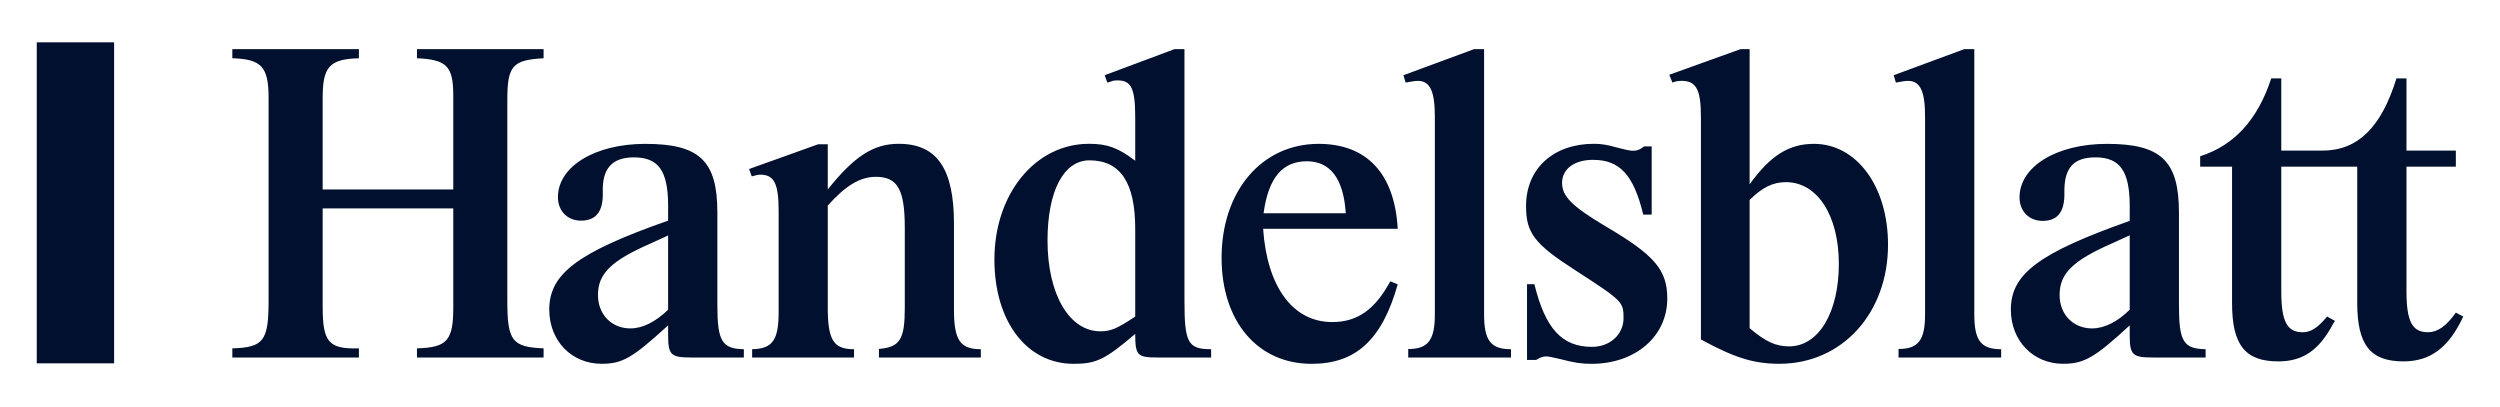 <svg width="209" height="34" viewBox="0 0 209 34" fill="none" xmlns="http://www.w3.org/2000/svg">
<path d="M3.073 3.538H9.54V30.375H3.073V3.538Z" fill="#00102E"/>
<path d="M55.854 19.684V25.894C54.794 26.911 53.729 27.455 52.702 27.455C51.13 27.455 49.99 26.294 49.99 24.66C49.99 22.88 51.09 21.791 54.426 20.34L55.854 19.684ZM200.343 6.552C199.071 10.665 197.104 12.591 194.149 12.591H190.715V6.552H189.876C188.744 10.009 186.781 12.156 183.935 13.064V13.932H186.599V25.333C186.599 28.832 187.687 30.212 190.46 30.212C192.54 30.212 193.891 29.266 195.06 27.047L195.206 26.828L194.55 26.463C193.745 27.413 193.196 27.776 192.502 27.776C191.191 27.776 190.715 26.865 190.715 24.348V13.932H197.065V25.333C197.065 28.832 198.161 30.212 200.926 30.212C203.191 30.212 204.722 29.051 205.927 26.463L205.308 26.136C204.506 27.267 203.778 27.776 202.974 27.776C201.659 27.776 201.181 26.865 201.181 24.348V13.932H205.308V12.591H201.181V6.552H200.343ZM37.894 17.424V25.698C37.894 28.468 37.382 29.051 34.858 29.122V29.887H45.444V29.122C42.818 29.012 42.412 28.503 42.412 25.15V8.357C42.412 5.489 42.855 5.016 45.444 4.87V4.109H34.858V4.87C37.343 4.982 37.894 5.525 37.894 7.996V15.84H26.975V8.177C26.975 5.562 27.56 4.943 30.005 4.87V4.109H19.423V4.87C21.87 4.943 22.453 5.597 22.453 8.177V25.186C22.453 28.503 22.014 29.051 19.423 29.122V29.887H30.005V29.122C27.485 29.195 26.975 28.612 26.975 25.66V17.424H37.894ZM55.855 27.993C55.855 29.67 56.076 29.887 57.786 29.887H62.186V29.195C60.369 29.159 59.971 28.54 59.971 25.513V17.75C59.971 13.446 58.477 12.027 53.948 12.027C49.738 12.027 46.643 13.917 46.643 16.485C46.643 17.643 47.445 18.445 48.571 18.445C49.842 18.445 50.427 17.677 50.395 16.091C50.322 14.098 51.162 13.156 52.997 13.156C55.049 13.156 55.855 14.28 55.855 17.208V18.445C48.28 21.103 45.918 22.891 45.918 25.878C45.918 28.478 47.771 30.412 50.285 30.412C52.043 30.412 52.85 29.939 55.855 27.201V27.993ZM69.201 17.181C70.699 15.509 71.909 14.782 73.225 14.782C75.054 14.782 75.64 15.874 75.64 19.031V25.748C75.64 28.368 75.235 29.024 73.48 29.17V29.887H81.998V29.195C80.27 29.195 79.752 28.43 79.752 25.915V18.7C79.752 14.094 78.332 12.022 75.127 12.022C73.043 12.022 71.435 13.04 69.201 15.84V12.06H68.402L62.625 14.13L62.844 14.748C63.204 14.64 63.387 14.602 63.567 14.602C64.728 14.602 65.094 15.367 65.094 17.643V26.098C65.094 28.43 64.584 29.159 62.879 29.195V29.887H71.396V29.195C69.676 29.195 69.201 28.43 69.201 25.696V17.181ZM99.021 4.109H98.183L92.355 6.287L92.57 6.904L92.829 6.831C93.084 6.723 93.194 6.723 93.449 6.723C94.577 6.723 94.905 7.411 94.905 9.809V13.44C93.481 12.35 92.57 12.022 91.04 12.022C86.552 12.022 83.132 16.205 83.132 21.695C83.132 26.859 85.828 30.416 89.762 30.416C91.656 30.416 92.392 30.052 94.905 27.913C94.905 29.741 95.088 29.887 96.832 29.887H101.25V29.195C99.313 29.195 99.021 28.651 99.021 25.16V4.109ZM94.905 26.467C93.376 27.478 92.863 27.697 91.987 27.697C89.4 27.697 87.572 24.61 87.572 20.107C87.572 15.963 88.924 13.404 91.077 13.404C93.666 13.404 94.905 15.269 94.905 19.127V26.467ZM116.229 23.516C114.951 25.873 113.49 26.924 111.373 26.924C108.082 26.924 105.929 23.987 105.597 19.127H116.849C116.594 14.505 114.256 12.026 110.237 12.026C105.489 12.026 102.125 15.967 102.125 21.557C102.125 26.851 105.122 30.416 109.65 30.416C113.344 30.416 115.538 28.416 116.849 23.77L116.229 23.516ZM105.635 17.827C106.036 14.869 107.205 13.483 109.249 13.483C111.221 13.483 112.32 14.944 112.506 17.827H105.635ZM124.07 4.109H123.233L117.327 6.289L117.513 6.904C118.091 6.796 118.277 6.762 118.536 6.762C119.557 6.762 119.954 7.631 119.954 9.776V26.271C119.954 28.416 119.407 29.18 117.728 29.18V29.887H126.32V29.195C124.625 29.195 124.07 28.466 124.07 26.282V4.109ZM137.445 12.241C137.117 12.494 136.896 12.602 136.568 12.602C136.276 12.602 136.09 12.568 135.106 12.314C134.338 12.094 133.831 12.022 133.248 12.022C129.865 12.022 127.578 14.09 127.578 17.222C127.578 19.477 128.263 20.388 131.715 22.607C135.652 25.156 135.729 25.229 135.729 26.611C135.717 27.978 134.583 28.997 133.09 28.997C130.57 28.997 129.189 27.469 128.275 23.76H127.659V30.089H128.421C128.784 29.87 129.004 29.796 129.259 29.796C129.444 29.796 129.626 29.833 130.428 30.016C131.666 30.343 132.252 30.416 133.054 30.416C136.716 30.416 139.384 28.124 139.384 24.96C139.384 22.56 138.324 21.325 134.235 18.925C131.431 17.255 130.589 16.416 130.589 15.29C130.589 14.127 131.612 13.363 133.179 13.363C135.397 13.363 136.568 14.6 137.376 17.943H138.081V12.241H137.445ZM146.269 4.109H145.507L139.554 6.251L139.813 6.904C140.068 6.796 140.326 6.758 140.581 6.758C141.796 6.758 142.197 7.484 142.197 9.772V28.378C144.997 29.904 146.601 30.412 148.758 30.412C153.982 30.412 157.839 26.198 157.839 20.458C157.839 15.592 155.22 12.026 151.643 12.026C149.56 12.026 147.992 13.008 146.269 15.409V4.109ZM146.269 16.716C147.332 15.663 148.211 15.228 149.307 15.228C151.938 15.228 153.727 18.023 153.727 22.057C153.727 26.125 152.044 28.958 149.56 28.958C148.465 28.958 147.584 28.559 146.269 27.432V16.716ZM165.052 4.109H164.211L158.313 6.289L158.495 6.904C159.081 6.796 159.259 6.762 159.514 6.762C160.539 6.762 160.936 7.631 160.936 9.776V26.271C160.936 28.413 160.393 29.174 158.718 29.174V29.887H167.297V29.195C165.605 29.195 165.052 28.468 165.052 26.286V4.109ZM178.044 27.995C178.044 29.67 178.265 29.887 179.977 29.887H184.39V29.195C182.527 29.159 182.16 28.54 182.16 25.521V17.774C182.16 13.448 180.666 12.027 176.14 12.027C171.927 12.027 168.832 13.921 168.832 16.503C168.832 17.666 169.636 18.465 170.758 18.465C172.03 18.465 172.616 17.7 172.583 16.101C172.547 14.065 173.319 13.156 175.186 13.156C177.238 13.156 178.044 14.321 178.044 17.23V18.465C170.434 21.157 168.107 22.903 168.107 25.886C168.107 28.478 169.964 30.412 172.474 30.412C174.234 30.412 175.112 29.901 178.044 27.201V27.995ZM178.044 19.671V25.89C177.019 26.909 175.918 27.455 174.893 27.455C173.319 27.455 172.182 26.292 172.182 24.654C172.182 22.872 173.28 21.78 176.614 20.325L178.044 19.671Z" fill="#00102E"/>
</svg>

